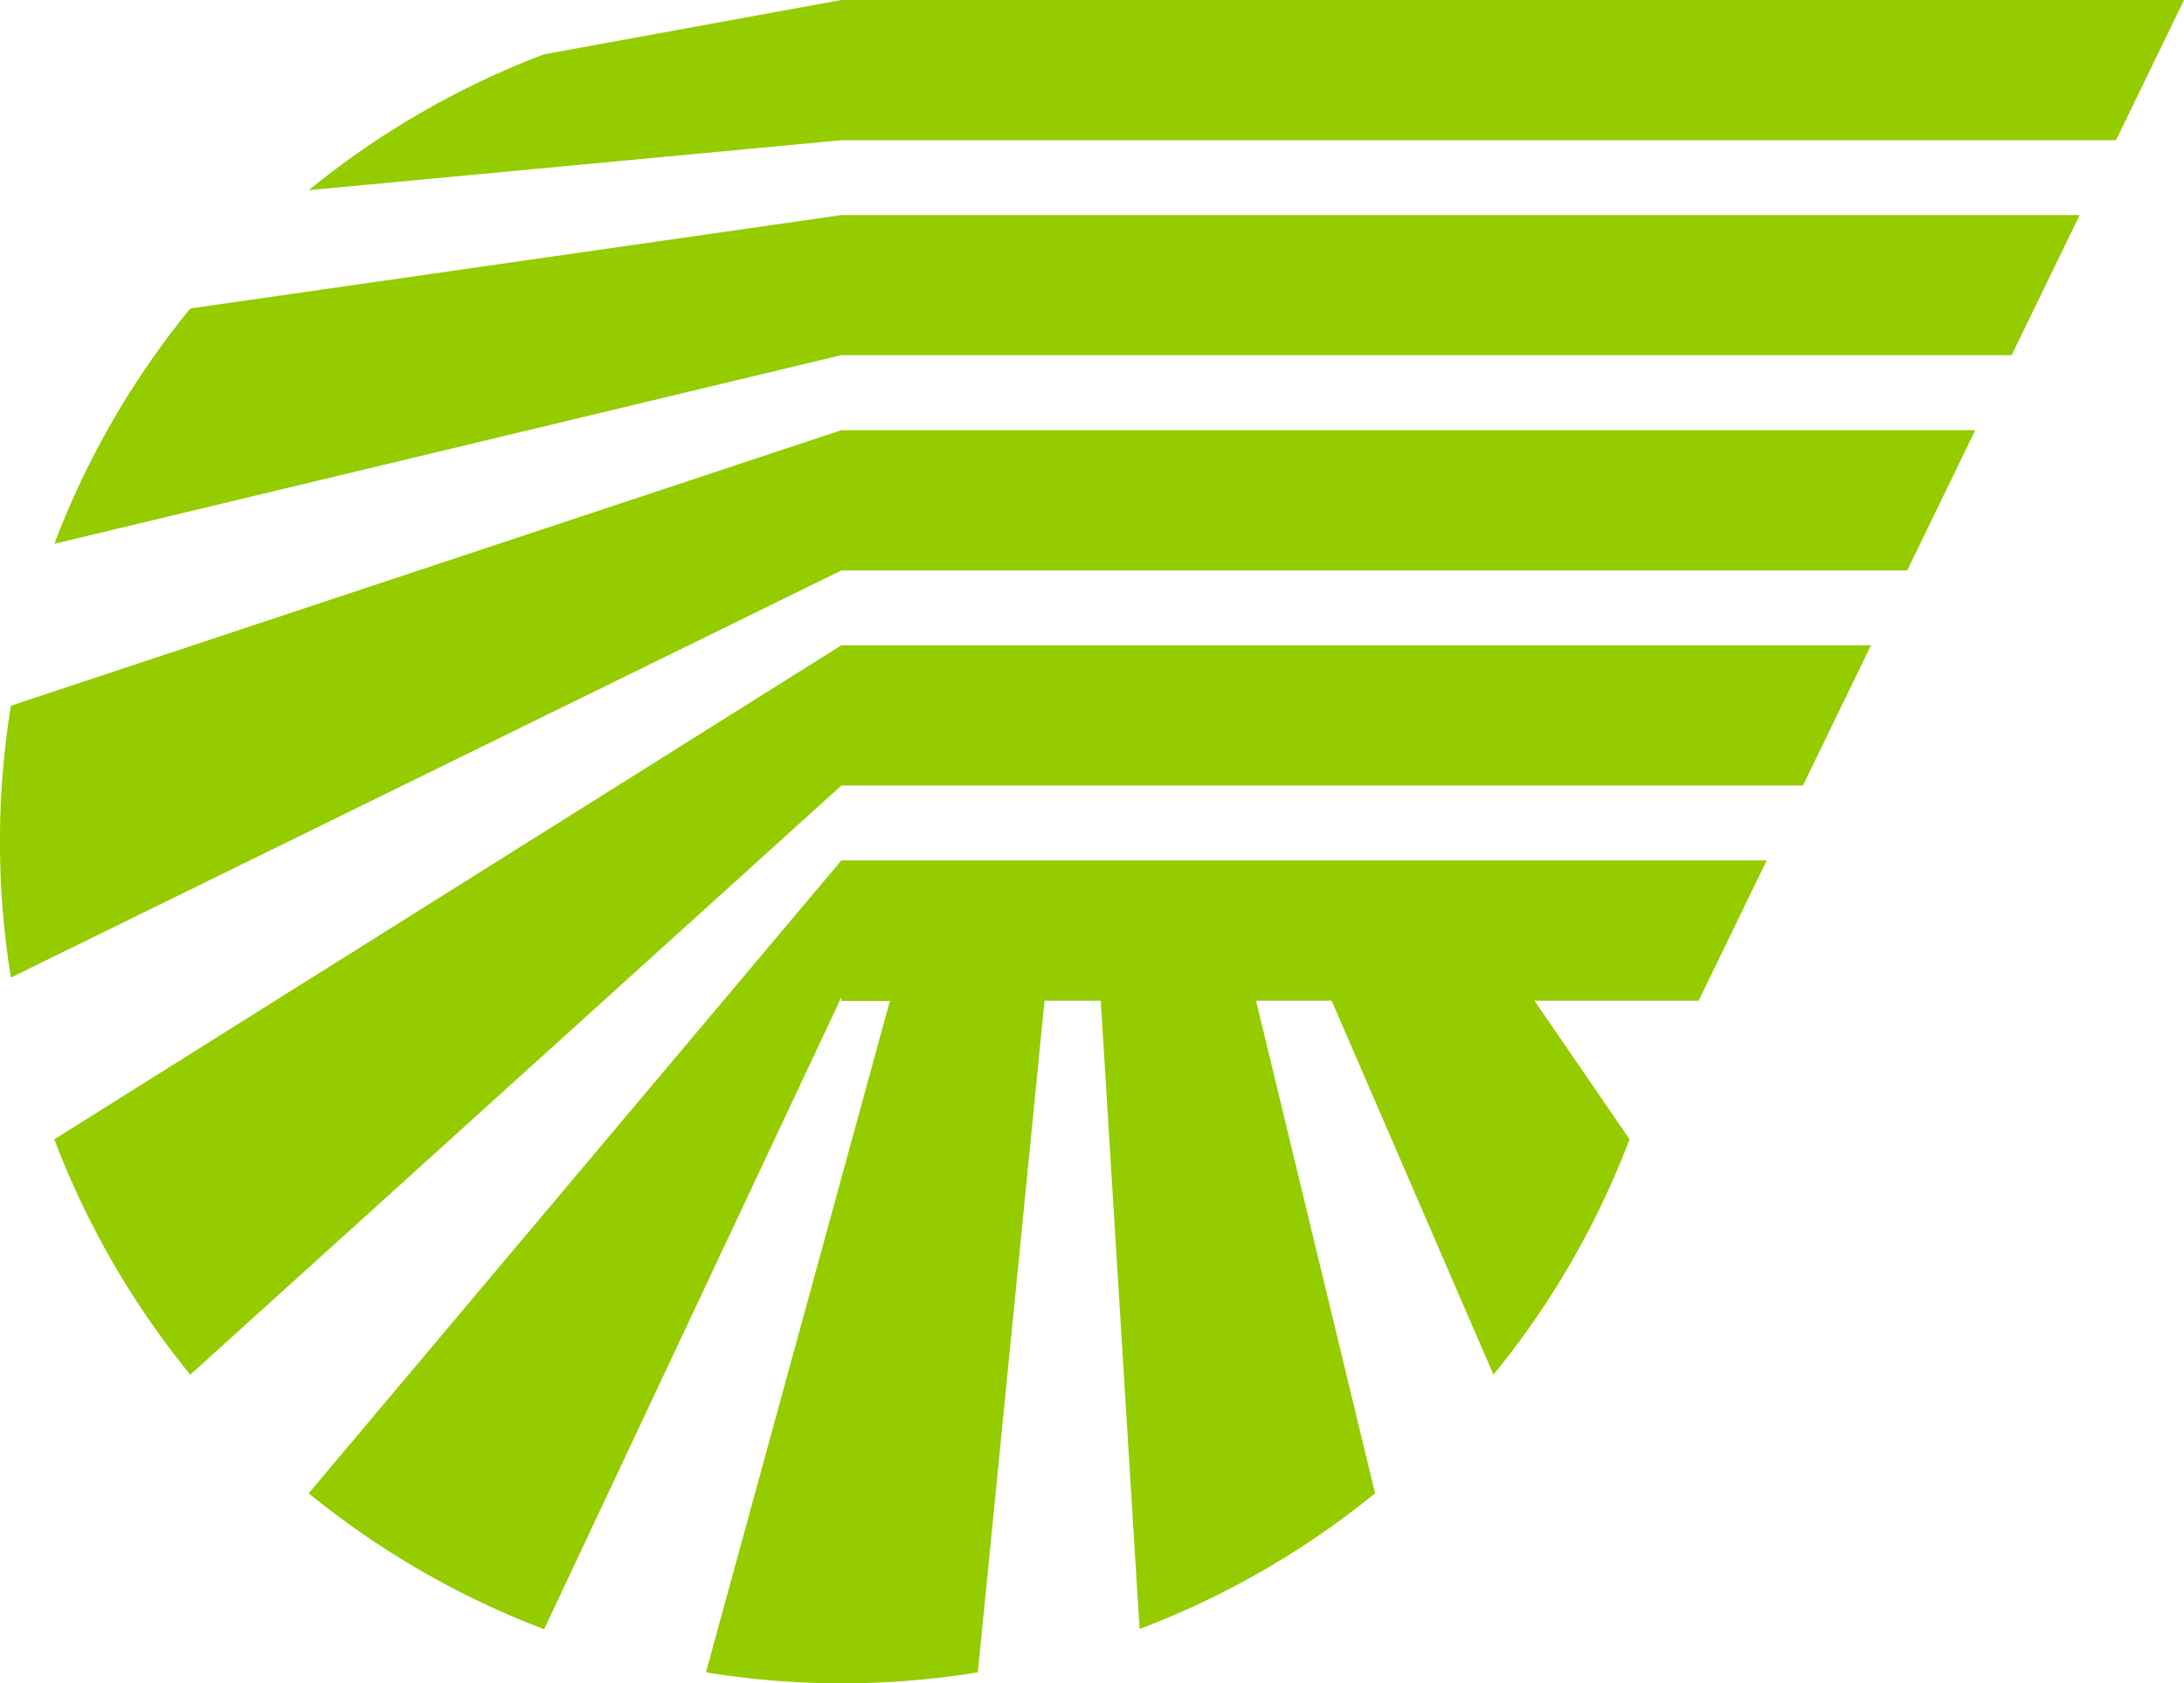 <?xml version="1.0" encoding="UTF-8"?>
<svg xmlns="http://www.w3.org/2000/svg" width="58.283" height="44.934" viewBox="0 0 58.283 44.934">
  <g id="Group_89074" data-name="Group 89074" transform="translate(-1298.533 -1870.051)">
    <path id="Path_68830" data-name="Path 68830" d="M37,60.329a22.68,22.68,0,0,0,0,7.256L59.162,56.718H87.606l1.816-3.745H59.162Z" transform="translate(1261.824 1828.56)" fill="#94cc00"></path>
    <path id="Path_68831" data-name="Path 68831" d="M39.251,76.228a22.6,22.6,0,0,0,3.628,6.283L60.255,66.784h25.66l1.816-3.743H60.255Z" transform="translate(1260.732 1824.235)" fill="#94cc00"></path>
    <path id="Path_68832" data-name="Path 68832" d="M51.151,90a22.609,22.609,0,0,0,6.284,3.628l7.932-16.869v.1h1.294L61.752,94.78a22.55,22.55,0,0,0,7.256,0l1.78-17.93h1.5l1.036,16.773A22.609,22.609,0,0,0,79.609,90L76.432,76.85h2.017l4.319,9.984A22.6,22.6,0,0,0,86.4,80.551l-2.538-3.7h4.382l1.816-3.745H65.367Z" transform="translate(1255.62 1819.911)" fill="#94cc00"></path>
    <path id="Path_68833" data-name="Path 68833" d="M60.255,42.908v0L42.879,45.4a22.6,22.6,0,0,0-3.628,6.283l21-5.036H91.484L93.3,42.908Z" transform="translate(1260.732 1832.884)" fill="#94cc00"></path>
    <path id="Path_68834" data-name="Path 68834" d="M65.367,32.842l-7.932,1.449a22.63,22.63,0,0,0-6.284,3.628l14.216-1.334H99.381l1.816-3.743Z" transform="translate(1255.62 1837.209)" fill="#94cc00"></path>
  </g>
</svg>
